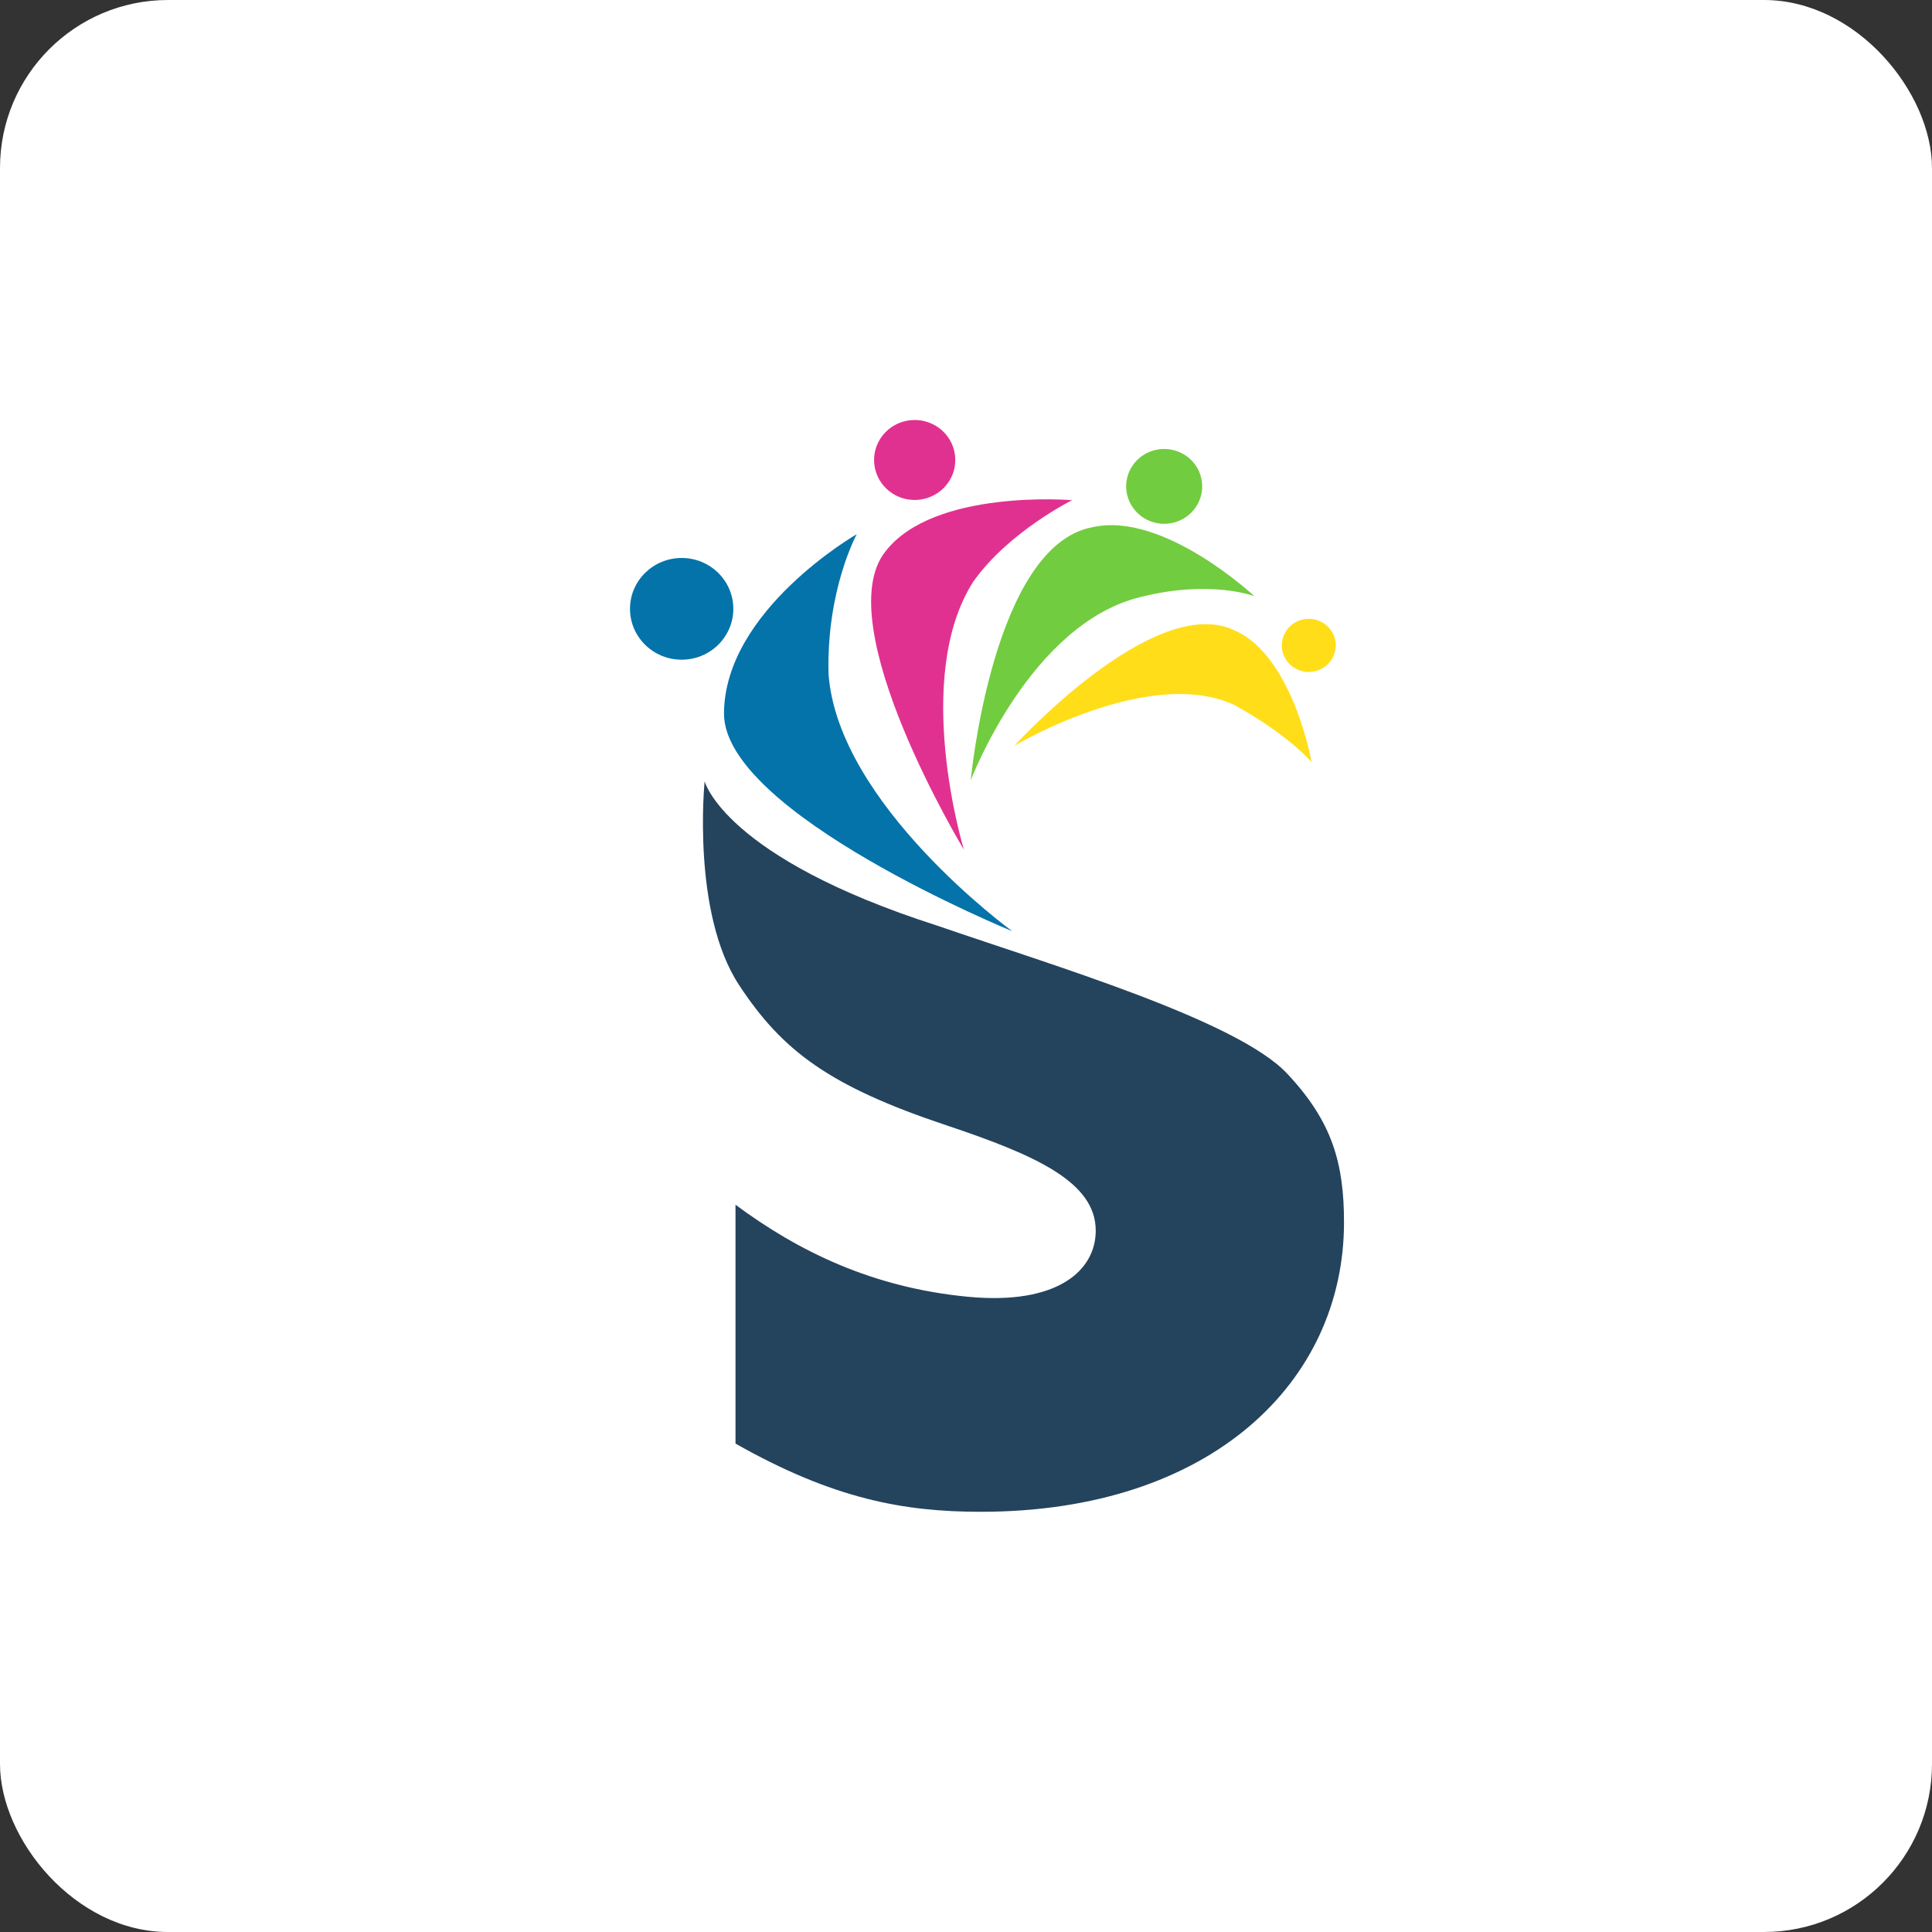 <svg width="46" height="46" viewBox="0 0 46 46" fill="none" xmlns="http://www.w3.org/2000/svg">
<rect x="0" y="0" width="46" height="46" fill="#333333" stroke="none"/>
<rect width="46" height="46" rx="4" fill="white"/>
<path fill-rule="evenodd" clip-rule="evenodd" d="M22.314 22.039C25.091 22.995 29.444 24.289 30.641 25.557C31.727 26.708 32 27.706 32 29.105C32 32.898 28.833 35.995 23.351 35.995C21.527 35.995 19.844 35.693 17.512 34.371V28.684C19.007 29.794 20.778 30.661 23.052 30.876C25.174 31.077 26.089 30.254 26.089 29.3C26.089 28.137 24.642 27.498 22.524 26.79C19.755 25.864 18.628 25.026 17.594 23.449C16.462 21.721 16.777 18.603 16.777 18.603C16.777 18.603 17.238 20.412 22.314 22.039Z" fill="#24435D"/>
<path fill-rule="evenodd" clip-rule="evenodd" d="M24.102 22.172C24.102 22.172 19.95 19.157 19.727 16.045C19.676 14.034 20.399 12.719 20.399 12.719C20.399 12.719 17.246 14.528 17.238 16.99C17.238 19.364 24.102 22.172 24.102 22.172Z" fill="#0473A9"/>
<path fill-rule="evenodd" clip-rule="evenodd" d="M15 14.496C15 13.827 15.551 13.285 16.23 13.285C16.91 13.285 17.46 13.827 17.46 14.496C17.46 15.165 16.91 15.707 16.23 15.707C15.551 15.707 15 15.165 15 14.496Z" fill="#0473A9"/>
<path fill-rule="evenodd" clip-rule="evenodd" d="M22.951 20.232C22.951 20.232 21.7 16.139 23.179 13.841C24.021 12.656 25.527 11.909 25.527 11.909C25.527 11.909 22.234 11.632 21.079 13.133C19.708 14.868 22.951 20.232 22.951 20.232Z" fill="#E13190"/>
<path fill-rule="evenodd" clip-rule="evenodd" d="M21.013 10.37C21.339 9.954 21.946 9.877 22.369 10.198C22.792 10.52 22.87 11.118 22.544 11.534C22.217 11.95 21.61 12.027 21.187 11.706C20.765 11.384 20.686 10.787 21.013 10.37Z" fill="#E13190"/>
<path fill-rule="evenodd" clip-rule="evenodd" d="M23.113 18.577C23.126 18.547 24.538 14.846 27.154 14.216C28.825 13.792 29.867 14.196 29.867 14.196C29.867 14.196 27.7 12.166 26.008 12.553C23.633 12.998 23.113 18.577 23.113 18.577Z" fill="#72CC3F"/>
<path fill-rule="evenodd" clip-rule="evenodd" d="M27.521 10.711C28.009 10.604 28.493 10.906 28.602 11.386C28.711 11.867 28.403 12.343 27.916 12.45C27.428 12.557 26.944 12.255 26.835 11.774C26.726 11.294 27.033 10.818 27.521 10.711Z" fill="#72CC3F"/>
<path fill-rule="evenodd" clip-rule="evenodd" d="M24.151 17.757C24.176 17.743 27.368 15.844 29.394 16.787C30.696 17.51 31.229 18.146 31.229 18.146C31.229 18.146 30.782 15.603 29.386 15.006C27.478 14.098 24.151 17.757 24.151 17.757Z" fill="#FFDE19"/>
<path fill-rule="evenodd" clip-rule="evenodd" d="M31.423 14.789C31.747 14.931 31.893 15.305 31.748 15.624C31.604 15.943 31.224 16.087 30.9 15.945C30.575 15.802 30.43 15.429 30.574 15.109C30.718 14.79 31.098 14.647 31.423 14.789Z" fill="#FFDE19"/>
</svg>

